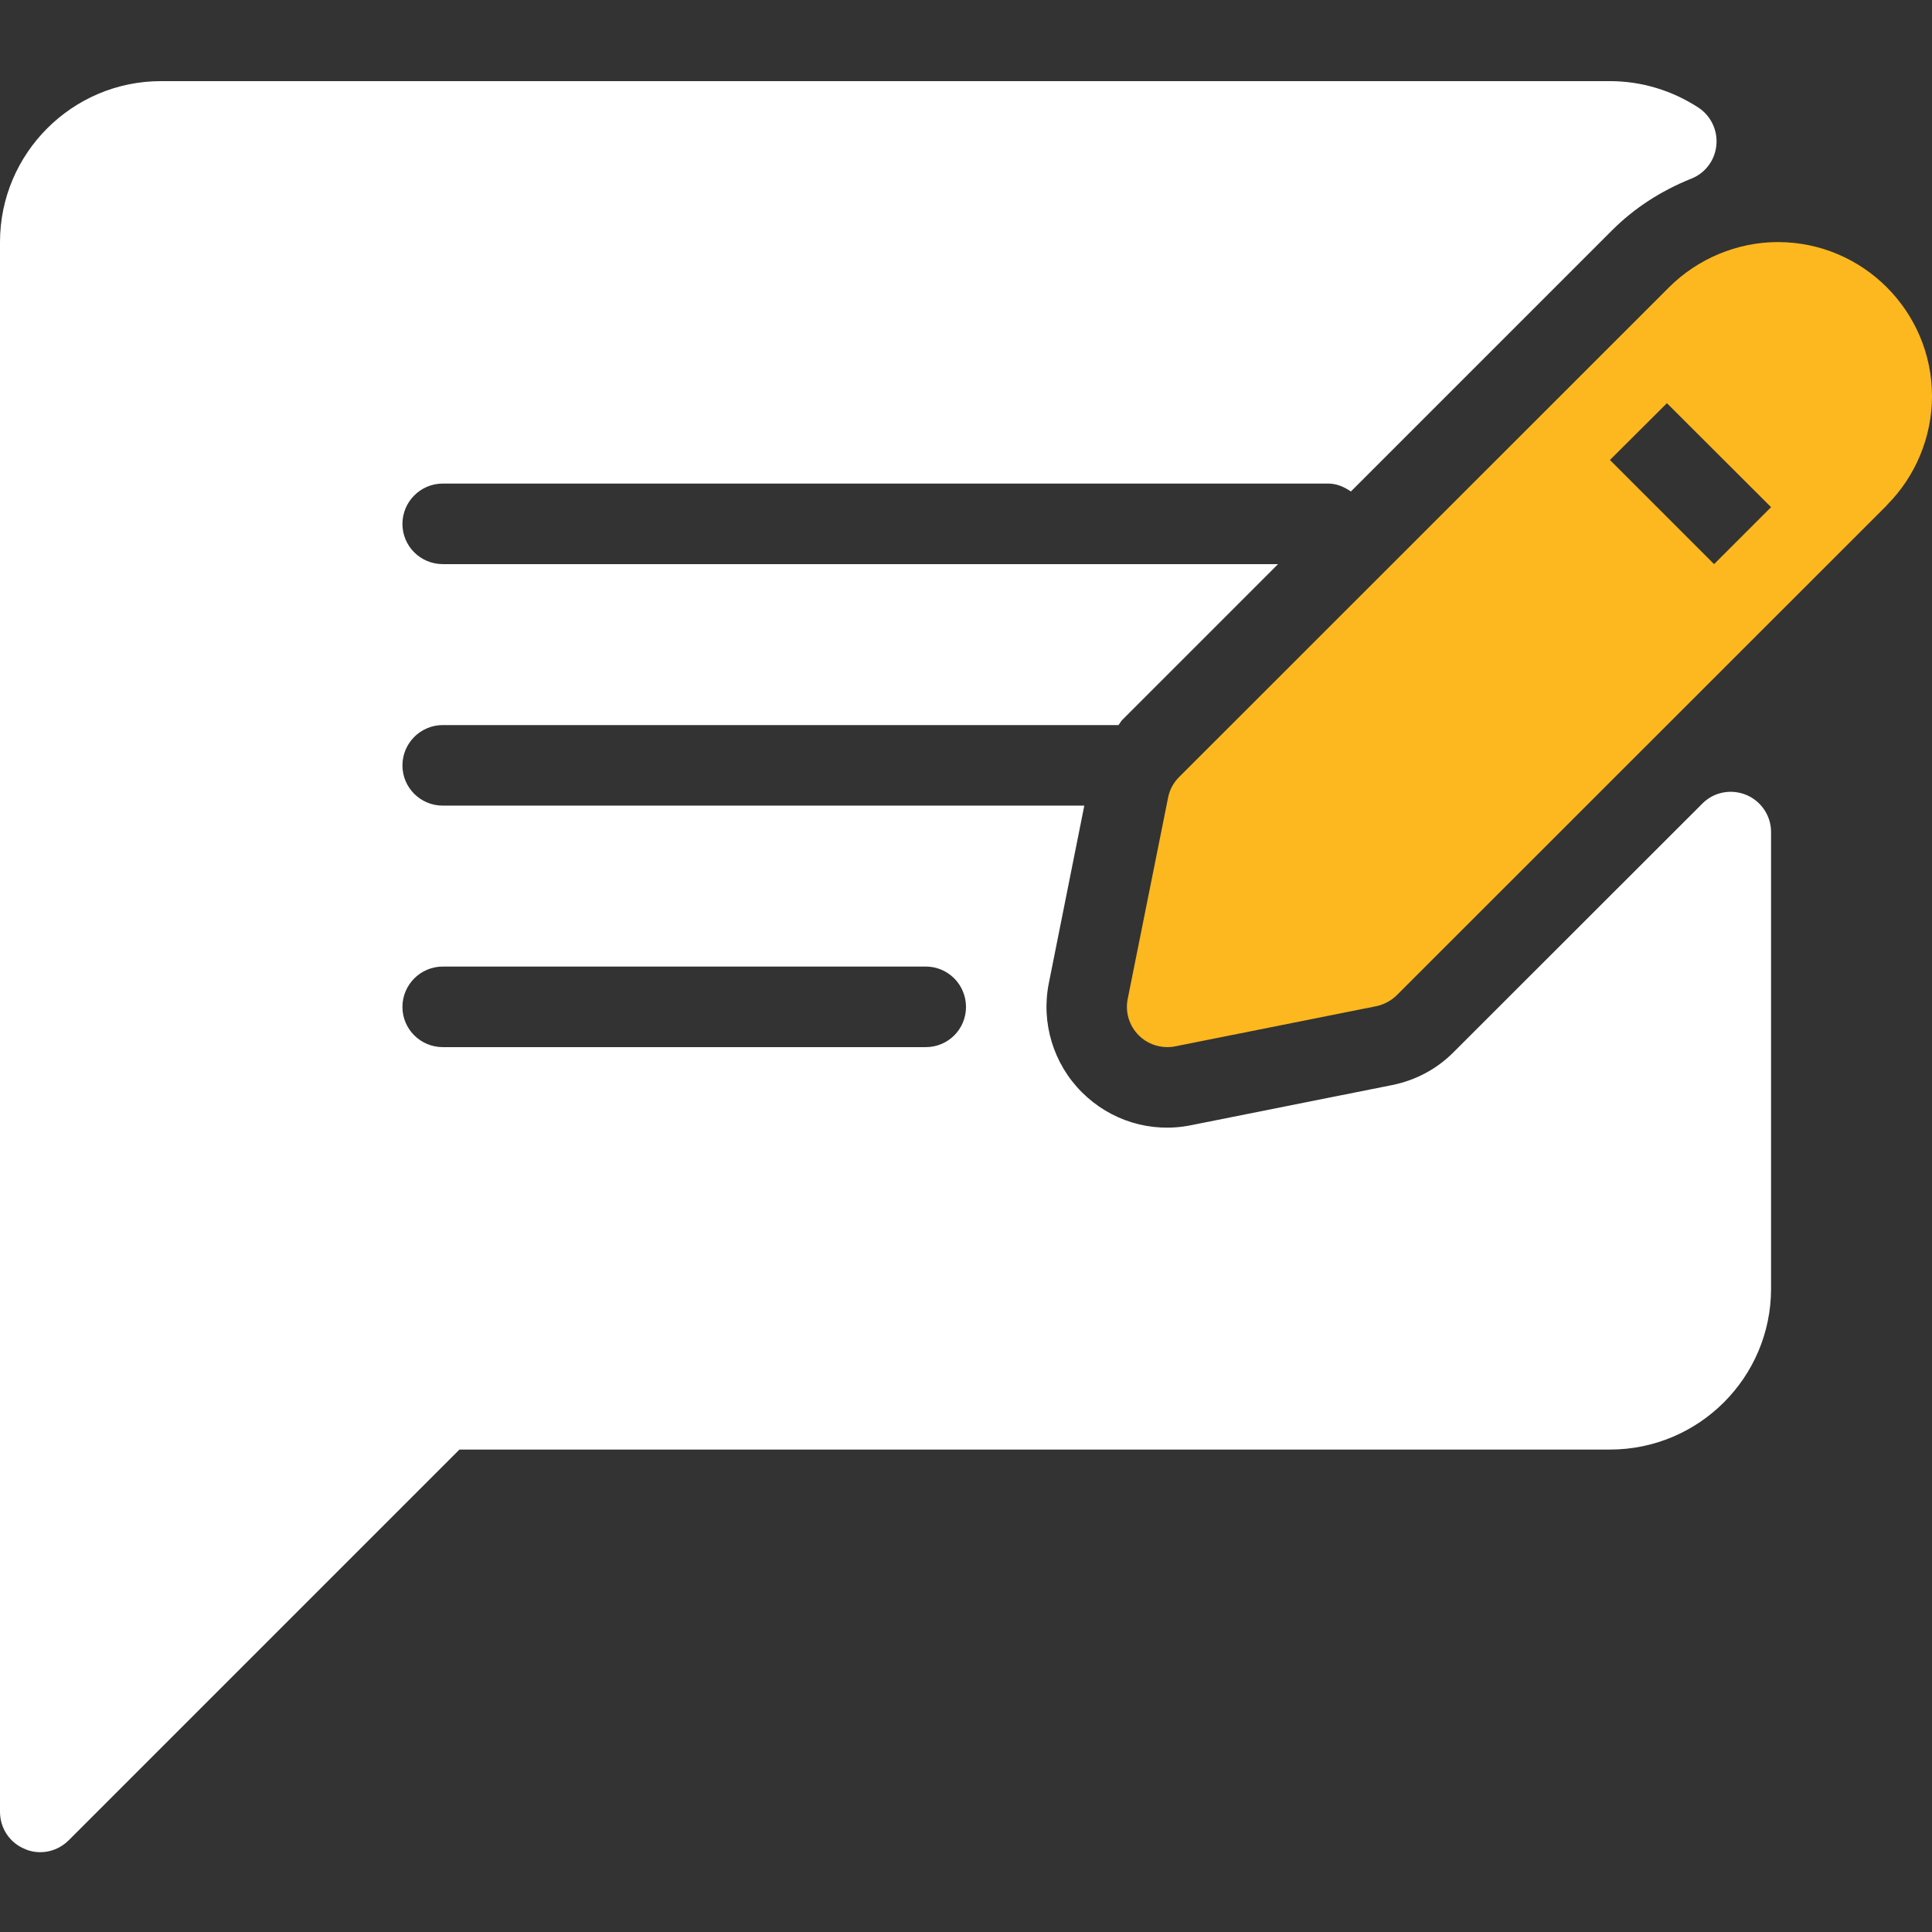 <?xml version="1.0" encoding="UTF-8"?>
<svg xmlns="http://www.w3.org/2000/svg" width="1024" height="1024" version="1.2"><rect width="100%" height="100%" fill="#333333" stroke="none"/><path fill-rule="evenodd" d="M938.7 441v242c0 47.1-38.3 85.3-85.4 85.3H243.5L36.4 975.4c-4.1 4.1-9.5 6.3-15.1 6.3-2.7 0-5.5-.5-8.1-1.7-8-3.2-13.2-11-13.2-19.7v-832C0 81.3 38.3 43 85.3 43h768c16.7 0 32.9 4.9 47 14.1 6.6 4.4 10.2 12.1 9.4 20-.8 7.9-5.9 14.7-13.3 17.6-16.2 6.5-30.3 15.7-42 27.4L716 260.5c-3.5-2.4-7.5-4.2-12-4.2H234.7c-11.8 0-21.4 9.6-21.4 21.4 0 11.8 9.6 21.3 21.4 21.3h442.7l-82.7 82.7c-.7.8-1.2 1.8-1.9 2.6H234.7c-11.8 0-21.4 9.6-21.4 21.4 0 11.8 9.6 21.3 21.4 21.3h340l-18.8 94.1c-4.2 21 2.4 42.7 17.5 57.8 15.1 15.1 36.6 21.8 57.8 17.5l106.7-21.3c12.4-2.5 23.7-8.5 32.6-17.5l131.8-131.7c6-6.1 15.2-7.9 23.2-4.6 8 3.3 13.2 11.1 13.2 19.7zM512 533.7c0-11.8-9.5-21.4-21.3-21.4h-256c-11.8 0-21.4 9.6-21.4 21.4 0 11.8 9.6 21.3 21.4 21.3h256c11.8 0 21.3-9.5 21.3-21.3z" style="fill:#fff"/><path fill-rule="evenodd" d="M1024 210c0 21.5-8.7 42.5-23.9 57.7v.1L740.4 527.4c-3 3-6.8 5-10.9 5.9l-106.7 21.3c-1.3.3-2.8.4-4.1.4-5.6 0-11.1-2.2-15.1-6.2-5.1-5.1-7.3-12.3-5.9-19.3l21.4-106.7c.8-4.1 2.8-7.9 5.8-10.9l259.7-259.6c15.2-15.2 36.2-24 57.7-24 45.1 0 81.7 36.7 81.7 81.7zm-85.3 58.8-55.2-55.1-30.2 30.1 55.2 55.2z" style="fill:#fcb81e"/></svg>
